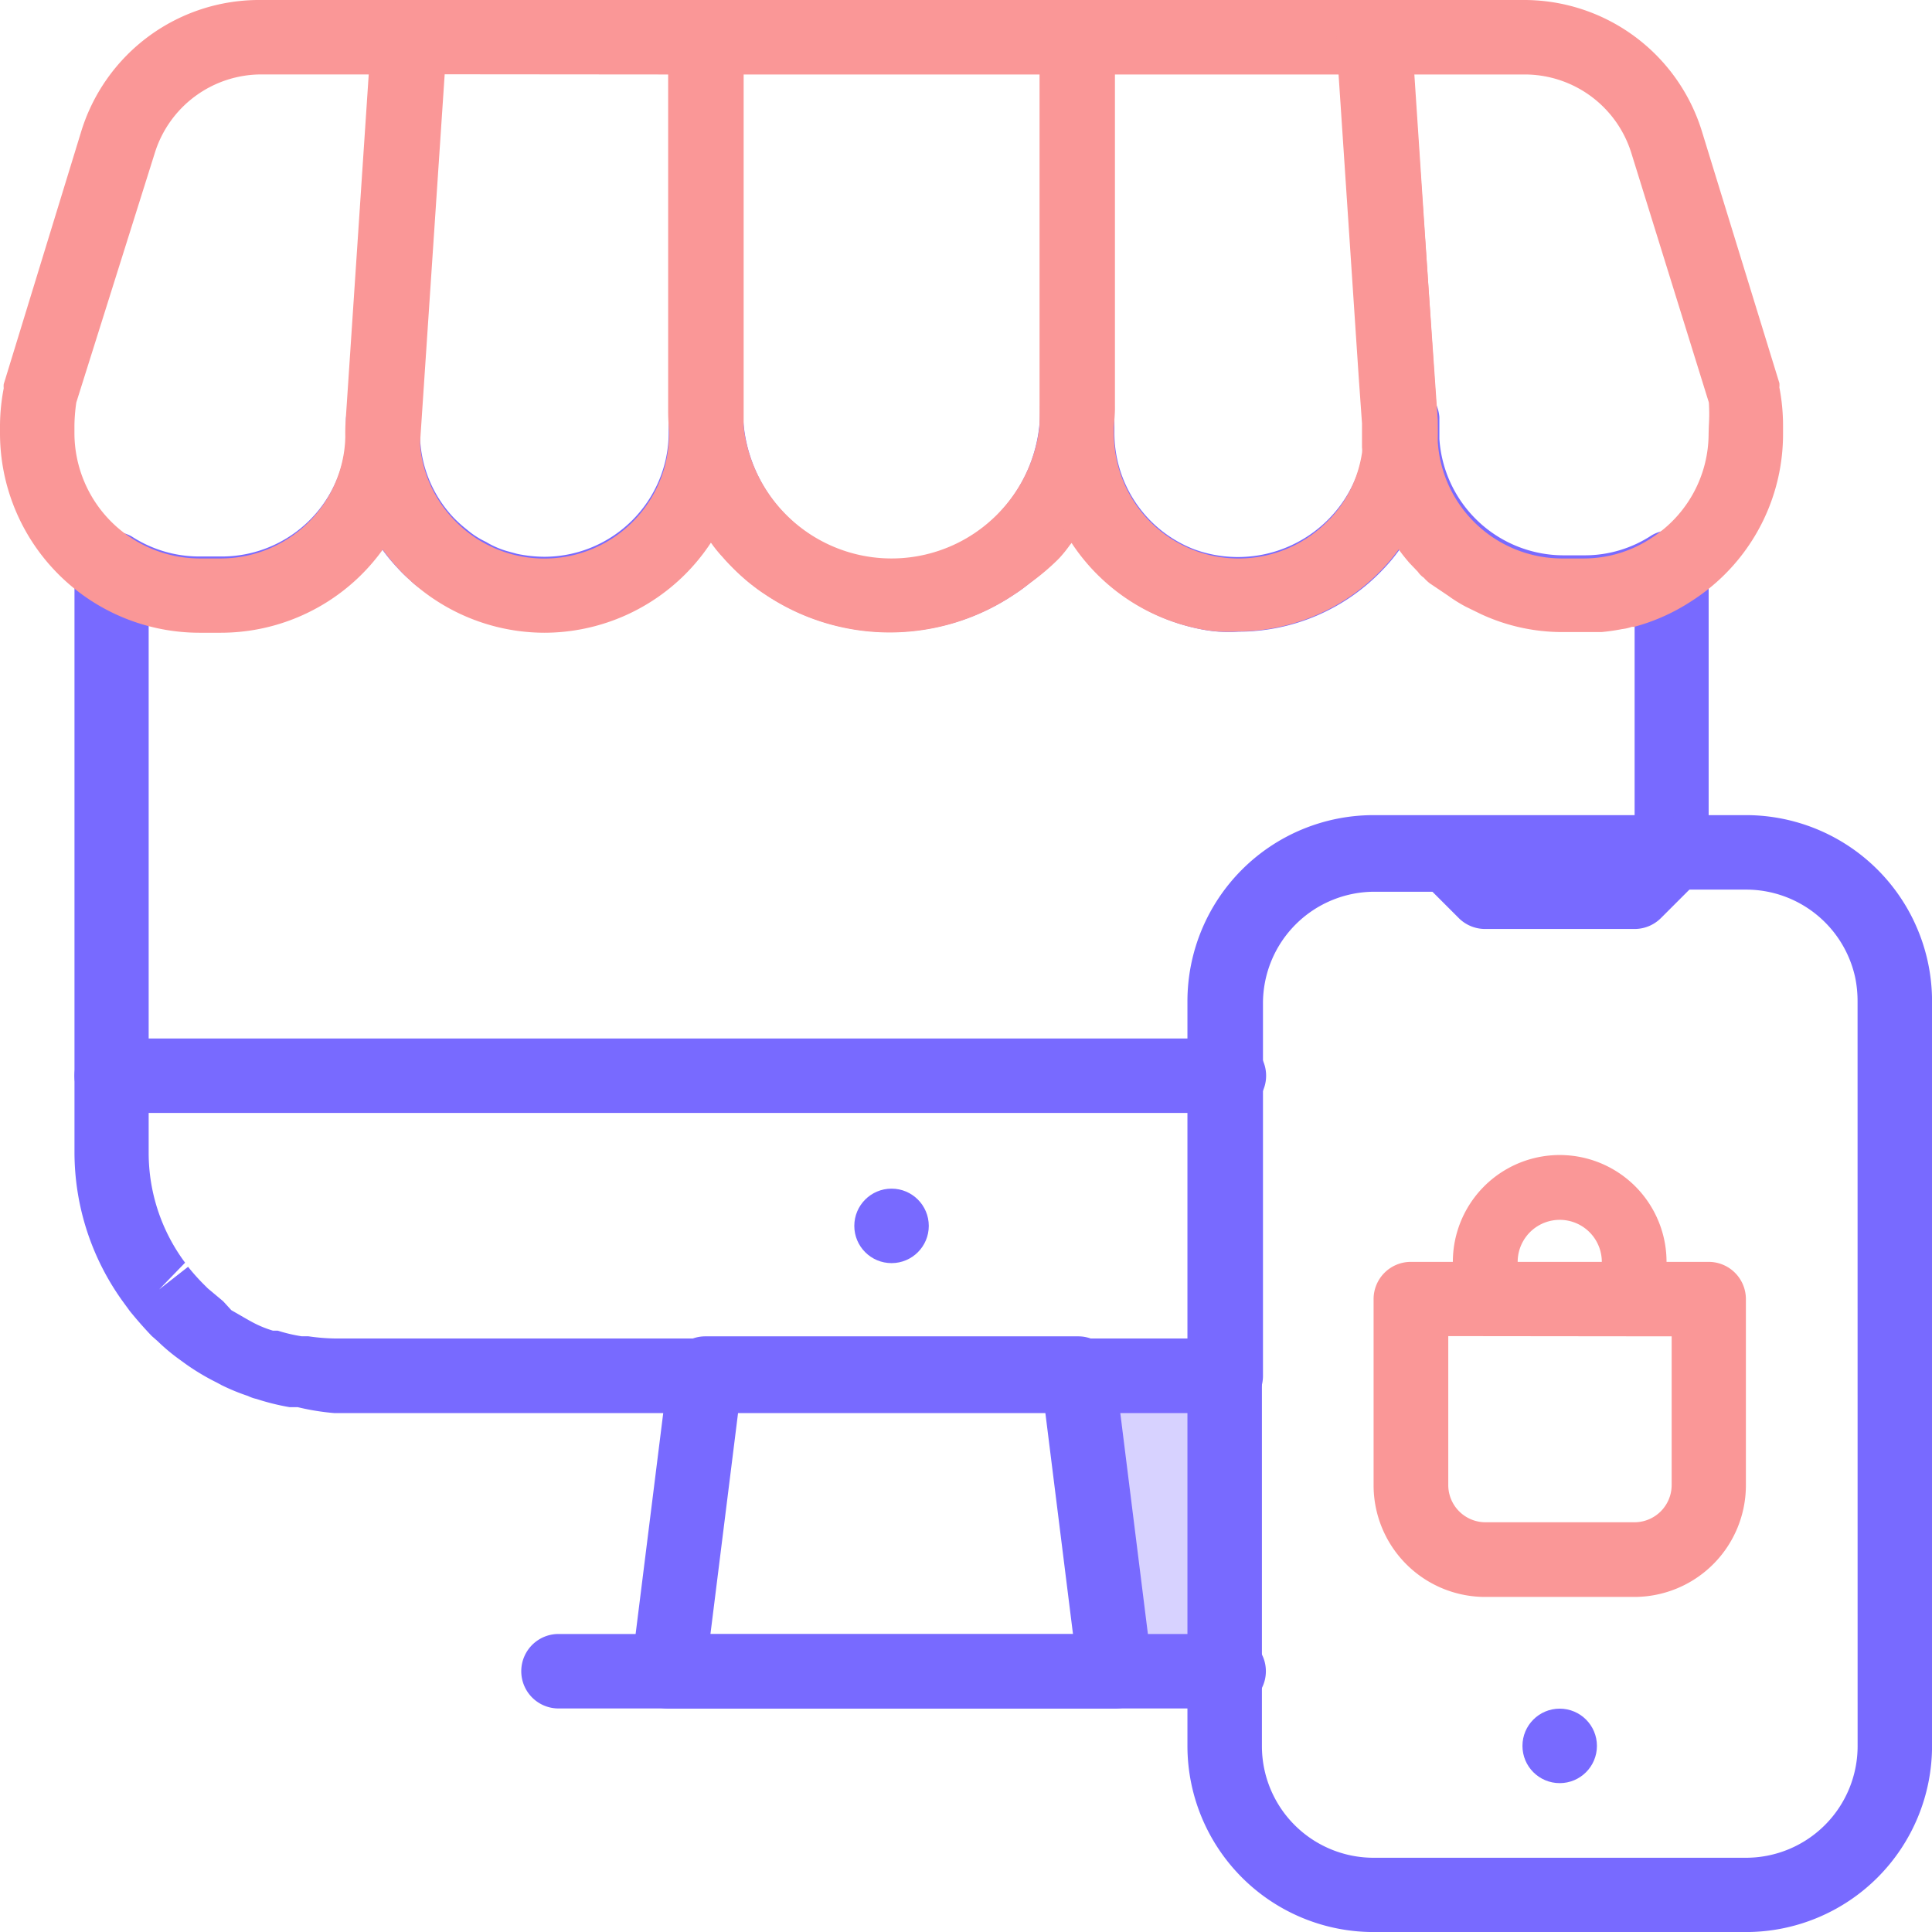 <svg xmlns="http://www.w3.org/2000/svg" width="39.999" height="40" viewBox="0 0 39.999 40"><defs><style>.a,.c{fill:#786aff;}.b{fill:#fa9797;}.c{opacity:0.3;}</style></defs><g transform="translate(-9.779 -9.744)"><path class="a" d="M35.29,19.4a2.893,2.893,0,0,1-.185-.339,2.315,2.315,0,0,1-.123-.277.57.57,0,0,0-.062-.17c-.023-.062-.062-.185-.085-.277s-.054-.231-.077-.347a4.28,4.28,0,0,1-.054-.439V17.1a2.617,2.617,0,0,1-3.54,2.612,2.582,2.582,0,0,1-1.635-2.442v-.5a4.088,4.088,0,0,1-.077.817,1.544,1.544,0,0,1,0,.2,1.46,1.46,0,0,1-.069.262,2.061,2.061,0,0,1-.085.262,3.7,3.7,0,0,1-.208.509.363.363,0,0,0-.038.077l-.131.231-.069.108a2.791,2.791,0,0,1-.169.247,3.957,3.957,0,0,1-.277-.5c-.038-.077-.069-.154-.1-.231a3.985,3.985,0,0,1-.315-1.064,3.669,3.669,0,0,1,0-.416v-.5a3.076,3.076,0,1,1-6.151,0v.5a4.04,4.04,0,0,1-.285,1.5.525.525,0,0,1-.092.216,3.572,3.572,0,0,1-.277.5,2.791,2.791,0,0,1-.169-.247l-.069-.108-.131-.231-.038-.077a3.7,3.7,0,0,1-.208-.509,2.061,2.061,0,0,1-.085-.262,1.459,1.459,0,0,1-.069-.262,1.545,1.545,0,0,1,0-.2,4.087,4.087,0,0,1-.115-.817v.5a2.579,2.579,0,0,1-2.576,2.582,2.8,2.8,0,0,1-.569-.062l-.169-.046a1.8,1.8,0,0,1-.469-.2L15.4,20.663a3.948,3.948,0,0,0,1.4.624l.177.039a3.015,3.015,0,0,0,.369.046,3.068,3.068,0,0,0,.377,0,3.643,3.643,0,0,0,.415,0,3.068,3.068,0,0,0,.384-.054,3.993,3.993,0,0,0,1.5-.632c.054,0,.108-.077.161-.116a1.869,1.869,0,0,0,.192-.154,2.8,2.8,0,0,0,.346-.331c.077-.085.154-.17.223-.262a2.937,2.937,0,0,0,.223-.316h0l.046.054a2.7,2.7,0,0,0,.223.277,4.711,4.711,0,0,0,.561.547c.108.085.208.162.315.231a4.6,4.6,0,0,0,5.167,0c.108-.069.208-.146.315-.231a4.71,4.71,0,0,0,.577-.532,2.7,2.7,0,0,0,.223-.277l.046-.054a4.114,4.114,0,0,0,2.661,1.827,3.068,3.068,0,0,0,.384.054,3.644,3.644,0,0,0,.415,0,4.124,4.124,0,0,0,3.007-1.31,3.62,3.62,0,0,0,.346-.424A3.085,3.085,0,0,1,35.29,19.4ZM28.761,36.041a.77.77,0,0,1,.769.678l.1.863h1.438V36.041Zm6.982-10.313a.769.769,0,0,1,.707-.478H34.913A3.849,3.849,0,0,0,31.068,29.1v2.312h.769a.77.77,0,0,0,.769-.771V29.1a2.31,2.31,0,0,1,2.307-2.312h1.215l-.223-.224a.772.772,0,0,1-.161-.84Zm5.682-6.321a.767.767,0,0,0-.769,0,2.518,2.518,0,0,1-1.384.416h-.446a2.579,2.579,0,0,1-2.568-2.413v-.447a.77.77,0,0,0-1.538.054v.046A2.638,2.638,0,0,1,31.186,19.7a2.582,2.582,0,0,1-1.656-2.429v-.5a.769.769,0,1,0-1.538,0,3.076,3.076,0,1,1-6.151,0,.769.769,0,1,0-1.538,0v.5a2.579,2.579,0,0,1-2.576,2.582,2.8,2.8,0,0,1-.569-.062l-.169-.046a1.8,1.8,0,0,1-.469-.2,1.745,1.745,0,0,1-.338-.208l-.123-.1a2.655,2.655,0,0,1-.215-.2,2.547,2.547,0,0,1-.684-1.935v-.046A.77.77,0,0,0,13.621,17v.447a2.578,2.578,0,0,1-2.6,2.4h-.446a2.564,2.564,0,0,1-1.392-.416h0A.8.8,0,0,0,8,20.085v12.1A5.281,5.281,0,0,0,9,35.27l.146.2c.138.17.292.347.454.516l.123.108a3.946,3.946,0,0,0,.461.385l.138.1a4.757,4.757,0,0,0,.623.37l.1.054a4.269,4.269,0,0,0,.546.224.768.768,0,0,0,.177.062,4.9,4.9,0,0,0,.684.17h.169a5.064,5.064,0,0,0,.761.123H31.837a.77.77,0,0,0,.769-.771V29.1a2.31,2.31,0,0,1,2.307-2.312h6.151a.749.749,0,0,0,.707-.47.44.44,0,0,0,0-.108.533.533,0,0,0,.062-.193V20.085a.771.771,0,0,0-.408-.678ZM34.913,25.25A3.849,3.849,0,0,0,31.068,29.1v6.937H13.383a4.226,4.226,0,0,1-.546-.046H12.7a3.277,3.277,0,0,1-.492-.116h-.1a2.242,2.242,0,0,1-.415-.17l-.085-.046-.361-.208-.169-.185L10.76,35l-.062-.062a4.23,4.23,0,0,1-.346-.385l-.6.47.538-.555a3.806,3.806,0,0,1-.754-2.282V21.265h.054a.936.936,0,0,0,.2.046H11a3.983,3.983,0,0,0,1.707-.378,2.075,2.075,0,0,0,.261-.131,3.893,3.893,0,0,0,.415-.177l.315-.254a3.766,3.766,0,0,0,.646-.709,3.621,3.621,0,0,0,.346.424,2.571,2.571,0,0,0,.254.247,1.261,1.261,0,0,0,.254.2l.177.131a3.948,3.948,0,0,0,1.4.624l.177.039a3.015,3.015,0,0,0,.369.046,3.068,3.068,0,0,0,.377,0,3.643,3.643,0,0,0,.415,0,3.068,3.068,0,0,0,.384-.054,3.993,3.993,0,0,0,1.5-.632c.054,0,.108-.077.161-.116a1.87,1.87,0,0,0,.192-.154,2.8,2.8,0,0,0,.346-.331c.077-.085.154-.17.223-.262a2.937,2.937,0,0,0,.223-.316h0l.046.054a2.7,2.7,0,0,0,.223.277,4.711,4.711,0,0,0,.561.547c.108.085.208.162.315.231a4.6,4.6,0,0,0,5.167,0c.108-.069.208-.146.315-.231a4.709,4.709,0,0,0,.607-.532,2.7,2.7,0,0,0,.223-.277l.046-.054a4.114,4.114,0,0,0,2.661,1.827,3.068,3.068,0,0,0,.384.054,3.644,3.644,0,0,0,.415,0,4.124,4.124,0,0,0,3.007-1.31,3.62,3.62,0,0,0,.346-.424c.069.1.146.193.223.285l.177.185a.47.47,0,0,0,.123.123.9.9,0,0,0,.123.116l.346.247a2.983,2.983,0,0,0,.369.231l.315.154a3.983,3.983,0,0,0,1.684.37h.8a4.136,4.136,0,0,0,.431-.062.936.936,0,0,0,.2-.046H40.3V25.25Zm.377-5.85a2.893,2.893,0,0,1-.185-.339,2.315,2.315,0,0,1-.123-.277.57.57,0,0,0-.062-.17c-.023-.062-.062-.185-.085-.277s-.054-.231-.077-.347a4.28,4.28,0,0,1-.054-.439V17.1a2.617,2.617,0,0,1-3.54,2.612,2.582,2.582,0,0,1-1.635-2.442v-.5a4.088,4.088,0,0,1-.077.817,1.544,1.544,0,0,1,0,.2,1.46,1.46,0,0,1-.069.262,2.061,2.061,0,0,1-.085.262,3.7,3.7,0,0,1-.208.509.363.363,0,0,0-.038.077l-.131.231-.069.108a1.28,1.28,0,0,1-.169.247,3.957,3.957,0,0,1-.277-.5c-.038-.077-.069-.154-.1-.231a3.985,3.985,0,0,1-.315-1.064,3.669,3.669,0,0,1,0-.416v-.5a3.076,3.076,0,1,1-6.151,0v.5a4.04,4.04,0,0,1-.285,1.5.525.525,0,0,1-.092.216,3.572,3.572,0,0,1-.277.5,1.28,1.28,0,0,1-.169-.247l-.069-.108-.131-.231-.038-.077a3.7,3.7,0,0,1-.208-.509,2.061,2.061,0,0,1-.085-.262,1.459,1.459,0,0,1-.069-.262,1.545,1.545,0,0,1,0-.2,4.087,4.087,0,0,1-.115-.817v.5a2.579,2.579,0,0,1-2.576,2.582,2.8,2.8,0,0,1-.569-.062l-.169-.046a1.8,1.8,0,0,1-.469-.2L15.4,20.663a3.948,3.948,0,0,0,1.4.624l.177.039a3.015,3.015,0,0,0,.369.046,3.068,3.068,0,0,0,.377,0,3.643,3.643,0,0,0,.415,0,3.068,3.068,0,0,0,.384-.054,3.993,3.993,0,0,0,1.5-.632c.054,0,.108-.077.161-.116a1.869,1.869,0,0,0,.192-.154,2.8,2.8,0,0,0,.346-.331c.077-.085.154-.17.223-.262a2.937,2.937,0,0,0,.223-.316h0l.046.054a2.7,2.7,0,0,0,.223.277,4.711,4.711,0,0,0,.561.547c.108.085.208.162.315.231a4.6,4.6,0,0,0,5.167,0c.108-.069.208-.146.315-.231a4.71,4.71,0,0,0,.577-.532,2.7,2.7,0,0,0,.223-.277l.046-.054a4.114,4.114,0,0,0,2.661,1.827,3.068,3.068,0,0,0,.384.054,3.644,3.644,0,0,0,.415,0,4.124,4.124,0,0,0,3.007-1.31,3.62,3.62,0,0,0,.346-.424A3.085,3.085,0,0,1,35.29,19.4Z" transform="translate(3.321 1.418)"/><path class="a" d="M33.792,48.845l-.092-.678-.578-4.625-.1-.863A.771.771,0,0,0,32.25,42H24.542a.771.771,0,0,0-.771.678l-.1.863-.578,4.625-.085.678a.769.769,0,0,0,.763.863h9.25a.771.771,0,0,0,.316-.069.648.648,0,0,0,.262-.193.817.817,0,0,0,.131-.2A.709.709,0,0,0,33.792,48.845Zm-9.15-.678.578-4.625h6.351l.578,4.625Z" transform="translate(-0.155 -4.589)"/><path class="a" d="M32.666,47.1a.771.771,0,0,1-.771.771H18.021a.771.771,0,1,1,0-1.542H31.9A.771.771,0,0,1,32.666,47.1ZM31.9,35.542H8.771a.771.771,0,1,1,0-1.542H31.9a.771.771,0,0,1,0,1.542Z" transform="translate(3.321 -2.756)"/><path class="a" d="M53.031,30.174A3.854,3.854,0,0,0,49.562,28H41.854A3.854,3.854,0,0,0,38,31.854V47.27a3.854,3.854,0,0,0,3.854,3.854h7.708a3.854,3.854,0,0,0,3.854-3.854V31.854a3.854,3.854,0,0,0-.386-1.681Zm-1.156,17.1a2.312,2.312,0,0,1-2.312,2.312H41.854a2.312,2.312,0,0,1-2.312-2.312V31.854a2.312,2.312,0,0,1,2.312-2.312h7.708a2.312,2.312,0,0,1,2.266,1.835,2.451,2.451,0,0,1,.046.478ZM42.687,28.478A.771.771,0,0,1,43.4,28H41.854A3.854,3.854,0,0,0,38,31.854v13.1h.247l1.295-1.295V31.854a2.312,2.312,0,0,1,2.312-2.312h1.218l-.224-.224A.771.771,0,0,1,42.687,28.478Z" transform="translate(-3.637 -1.38)"/><path class="a" d="M48.625,30.312H45.542a.771.771,0,0,1-.547-.224l-.771-.771A.776.776,0,0,1,44.771,28H49.4a.776.776,0,0,1,.547,1.318l-.771.771A.771.771,0,0,1,48.625,30.312Z" transform="translate(-5.013 -1.335)"/><g transform="translate(9.779 9.744)"><circle class="a" cx="0.771" cy="0.771" r="0.771" transform="translate(17.687 24.609)"/><circle class="a" cx="0.771" cy="0.771" r="0.771" transform="translate(31.52 35.375)"/><g transform="translate(0 0)"><g transform="translate(28.438 23.913)"><path class="b" d="M48.4,46.937H45.312A2.312,2.312,0,0,1,43,44.625V40.771A.771.771,0,0,1,43.771,40h6.166a.771.771,0,0,1,.771.771v3.854A2.312,2.312,0,0,1,48.4,46.937Zm-3.854-5.4v3.083a.771.771,0,0,0,.771.771H48.4a.771.771,0,0,0,.771-.771V41.542Z" transform="translate(-43 -37.788)"/><path class="b" d="M48.884,40.784H45.8a.671.671,0,0,1-.671-.671v-.771a2.212,2.212,0,0,1,4.424,0v.771a.671.671,0,0,1-.671.671Zm-2.413-1.341h1.742v-.1a.871.871,0,1,0-1.742,0Z" transform="translate(-43.488 -37.13)"/></g><path class="b" d="M10.571,19.1h-.447A4.132,4.132,0,0,1,6,14.98v-.17a4.185,4.185,0,0,1,.077-.771.4.4,0,0,1,0-.085l1.6-5.218A3.854,3.854,0,0,1,11.4,6h3.083a.778.778,0,0,1,.771.825l-.563,8.425A4.132,4.132,0,0,1,10.571,19.1ZM7.58,14.332a3.615,3.615,0,0,0-.039.478v.17a2.6,2.6,0,0,0,2.582,2.582h.447a2.582,2.582,0,0,0,2.575-2.413l.509-7.608H11.4a2.312,2.312,0,0,0-2.2,1.642Z" transform="translate(-6 -6)"/><path class="b" d="M19.424,19.1a4.132,4.132,0,0,1-4.116-4.4l.532-7.986A.771.771,0,0,1,16.61,6h6.166a.771.771,0,0,1,.771.771V14.98A4.132,4.132,0,0,1,19.424,19.1Zm-2.1-11.562-.478,7.269a2.544,2.544,0,0,0,.686,1.935,2.582,2.582,0,0,0,4.471-1.765V7.542Z" transform="translate(-8.151 -6)"/><path class="b" d="M32.479,6H24.771A.771.771,0,0,0,24,6.771v7.708a4.078,4.078,0,0,0,.077.817,1.542,1.542,0,0,0,0,.2,1.457,1.457,0,0,0,.069.262,2.058,2.058,0,0,0,.085.262,3.7,3.7,0,0,0,.208.509l.039.077.131.231.069.108a2.789,2.789,0,0,0,.17.247h0l.046.054a2.7,2.7,0,0,0,.224.277,4.717,4.717,0,0,0,.563.547c.108.085.208.162.316.231a4.625,4.625,0,0,0,5.18,0c.108-.069.208-.146.316-.231a4.718,4.718,0,0,0,.6-.509,2.706,2.706,0,0,0,.224-.277l.046-.054h0a2.79,2.79,0,0,0,.17-.247l.069-.108.131-.231a.362.362,0,0,1,.039-.077,3.7,3.7,0,0,0,.208-.509,2.058,2.058,0,0,0,.085-.262,1.457,1.457,0,0,0,.069-.262,1.543,1.543,0,0,0,0-.2,4.078,4.078,0,0,0,.116-.856V6.771A.771.771,0,0,0,32.479,6ZM28.625,17.562a3.083,3.083,0,0,1-3.083-3.083V7.542h6.166v6.937A3.083,3.083,0,0,1,28.625,17.562Z" transform="translate(-10.167 -6)"/><path class="b" d="M41.76,7.542l-.054-.825A.771.771,0,0,0,40.936,6H34.769A.771.771,0,0,0,34,6.771V14.98a3.66,3.66,0,0,0,0,.416,3.977,3.977,0,0,0,.254,1.064.6.6,0,0,0,.1.231,3.955,3.955,0,0,0,.277.5h0A4.124,4.124,0,0,0,37.3,19.019a3.083,3.083,0,0,0,.385.054,3.661,3.661,0,0,0,.416,0,4.139,4.139,0,0,0,3.014-1.31,3.623,3.623,0,0,0,.347-.424,4.155,4.155,0,0,0,.771-2.667Zm-1.75,9.2A2.582,2.582,0,0,1,35.54,14.98V7.542h4.679l.409,6.251.069.971v.046A2.544,2.544,0,0,1,40.011,16.745Z" transform="translate(-12.478 -6)"/><path class="b" d="M51.172,14.016a.4.4,0,0,0,0-.085l-1.6-5.2A3.854,3.854,0,0,0,45.854,6H42.77A.778.778,0,0,0,42,6.825l.046.717.416,6.251.069.971v.493a4.273,4.273,0,0,0,.054.439,2.8,2.8,0,0,0,.077.347.957.957,0,0,0,.085.277,1.784,1.784,0,0,0,.062.17,2.312,2.312,0,0,0,.123.277,2.89,2.89,0,0,0,.185.339,3.084,3.084,0,0,0,.17.262c.069.1.146.193.224.285l.177.185a.47.47,0,0,0,.123.123.9.9,0,0,0,.123.116l.378.254a2.991,2.991,0,0,0,.37.231l.316.154a4,4,0,0,0,1.688.37h.8a4.154,4.154,0,0,0,.432-.062.94.94,0,0,0,.2-.046h.046a4.116,4.116,0,0,0,1.187-.532,4.162,4.162,0,0,0,.355-.254,4.1,4.1,0,0,0,1.542-3.207v-.17a4.186,4.186,0,0,0-.077-.8Zm-1.465.964a2.567,2.567,0,0,1-1.195,2.166,2.528,2.528,0,0,1-1.387.416h-.447A2.582,2.582,0,0,1,44.1,15.149V14.7L43.6,7.542h2.312a2.312,2.312,0,0,1,2.2,1.642l1.6,5.149a3.615,3.615,0,0,1,0,.478Z" transform="translate(-14.333 -6)"/></g></g><path class="c" d="M37.571,44v4.625h-.863L36.13,44Z" transform="translate(-3.176 -5.033)"/></g></svg>